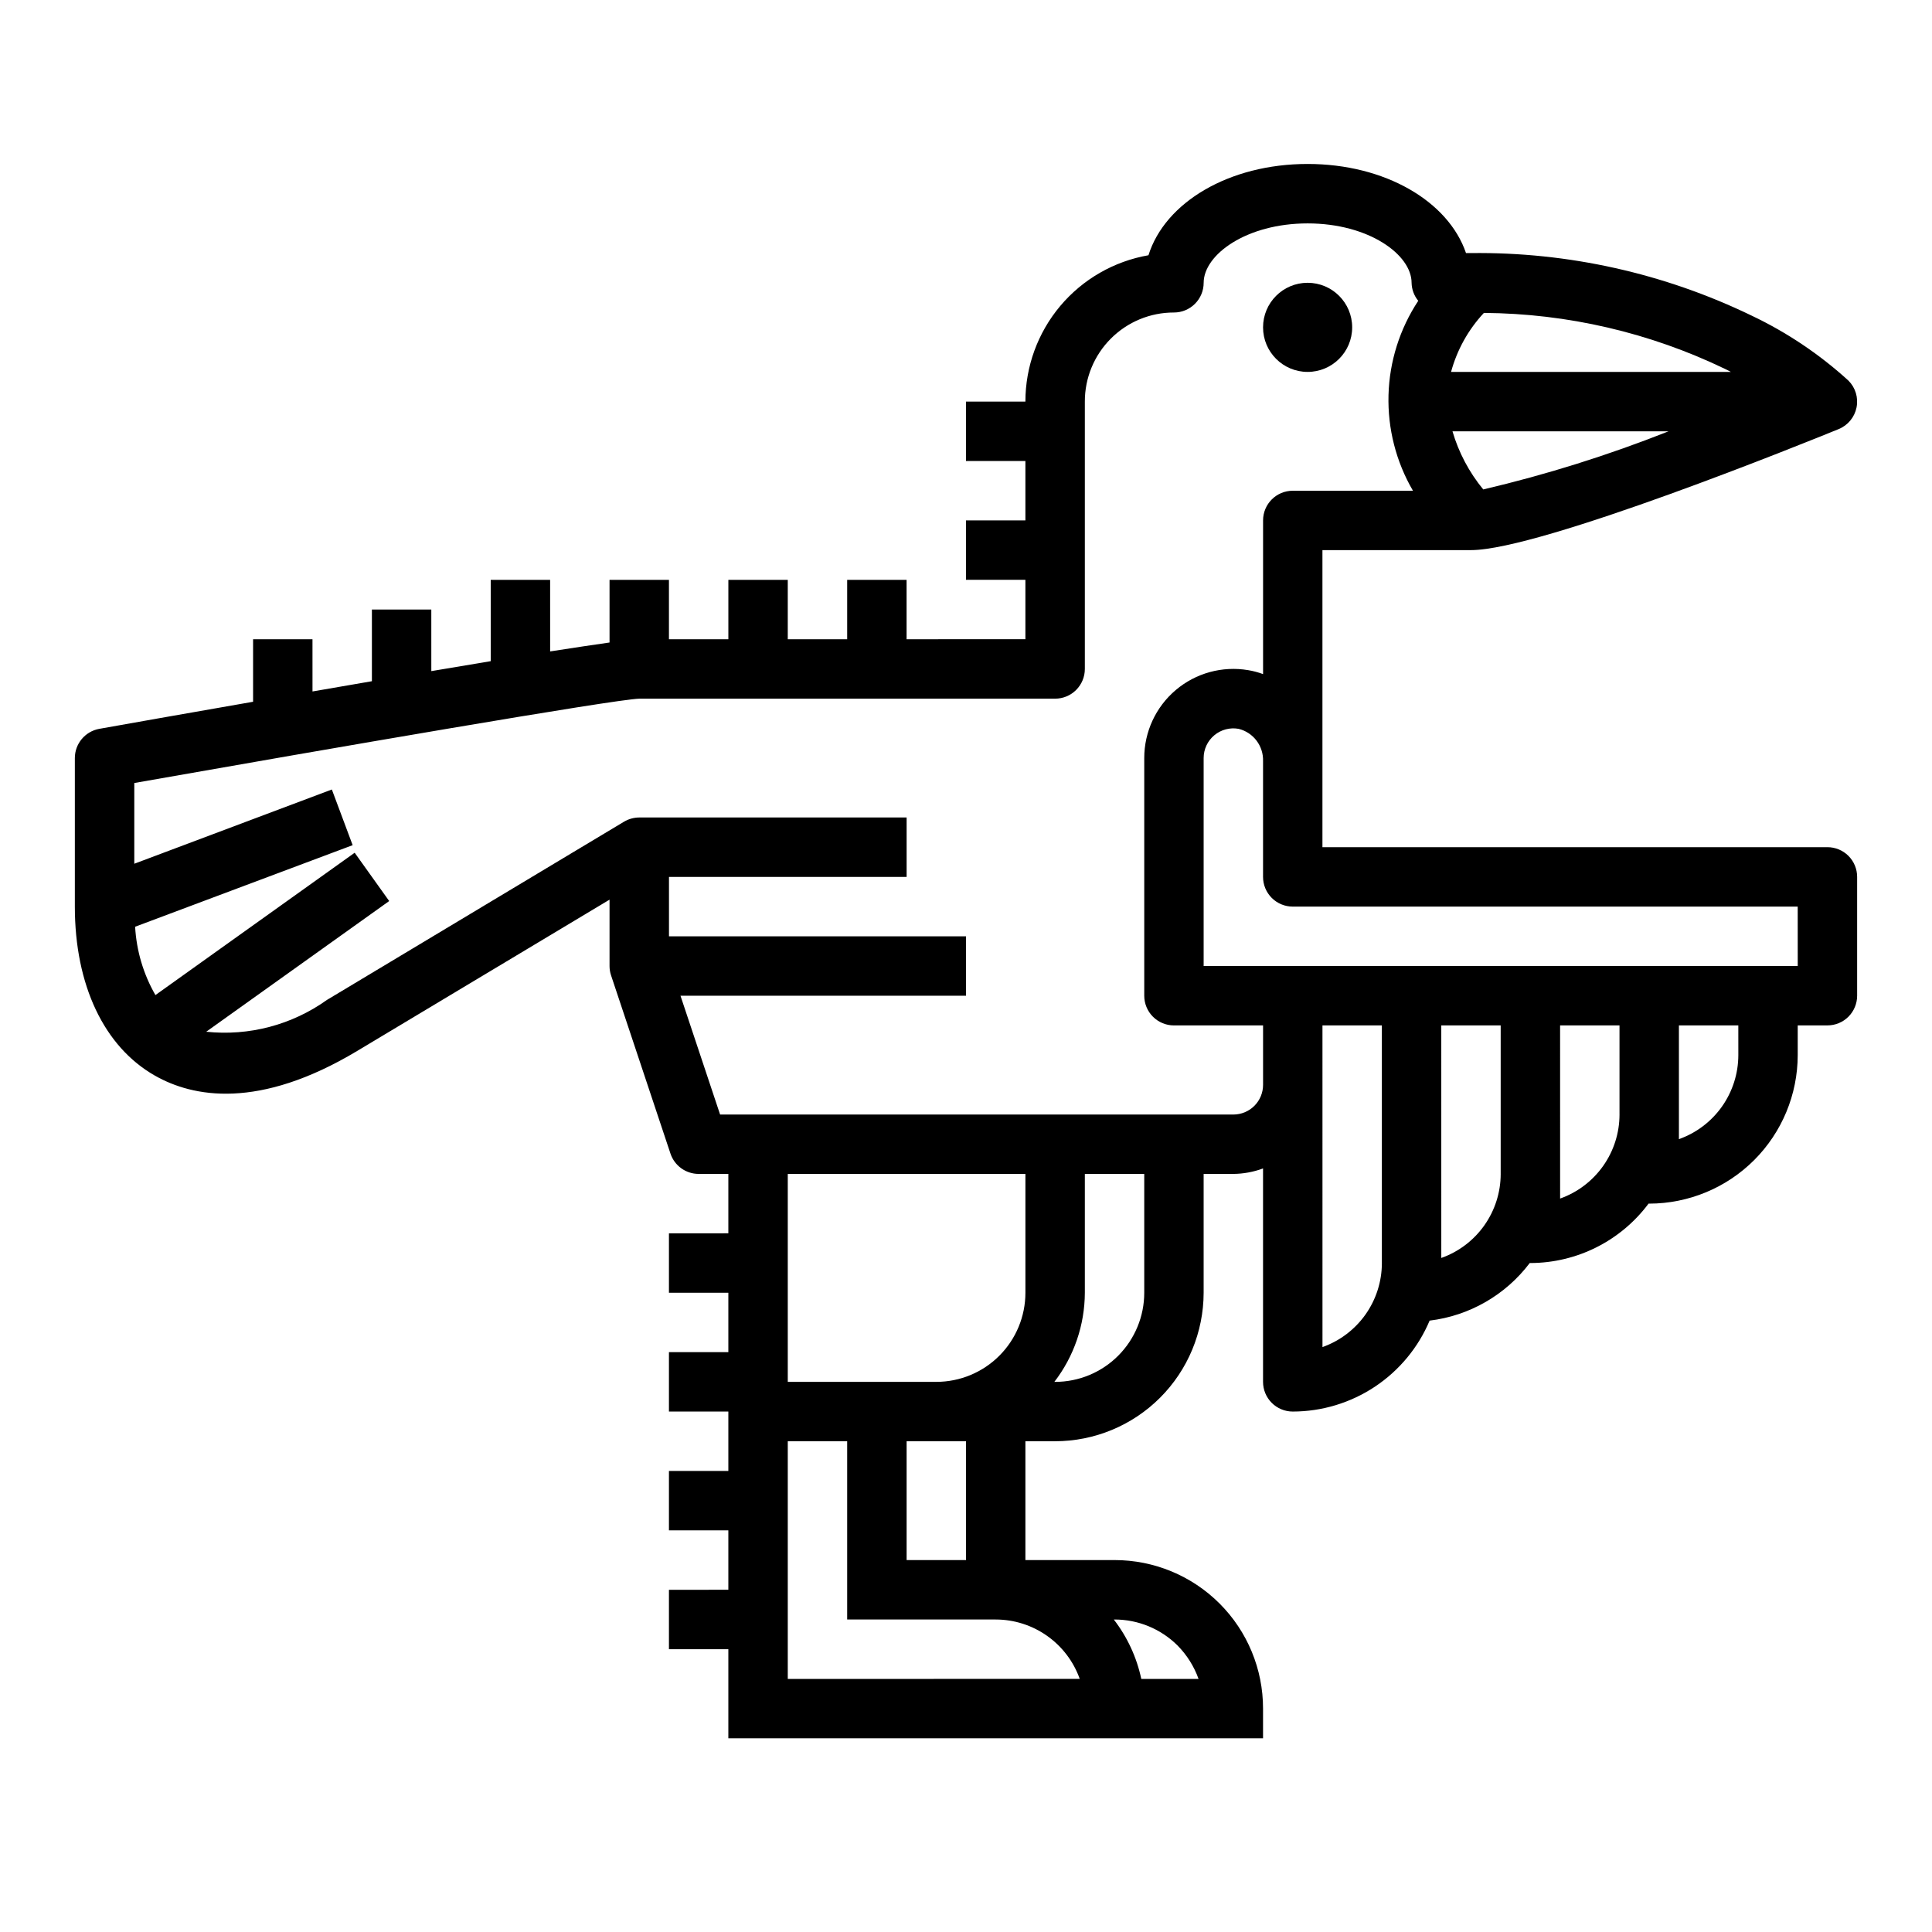 <?xml version="1.0" encoding="UTF-8"?>
<!-- Uploaded to: SVG Repo, www.svgrepo.com, Generator: SVG Repo Mixer Tools -->
<svg fill="#000000" width="800px" height="800px" version="1.1" viewBox="144 144 512 512" xmlns="http://www.w3.org/2000/svg">
 <g>
  <path d="m502.34 230.75c0 6.519-5.289 11.809-11.809 11.809-6.523 0-11.809-5.289-11.809-11.809s5.285-11.809 11.809-11.809c6.519 0 11.809 5.289 11.809 11.809"/>
  <path d="m628.29 368.51h-133.83v-78.723h39.359c18.414 0 89.402-28.789 97.441-32.07 2.441-0.996 4.223-3.148 4.742-5.731 0.52-2.586-0.285-5.262-2.152-7.125-7.656-6.977-16.305-12.781-25.66-17.223-23.172-11.211-48.629-16.887-74.367-16.57h-1.316c-4.684-13.73-21.453-23.617-41.98-23.617-20.812 0-37.785 10.172-42.172 24.191-9.133 1.59-17.41 6.352-23.379 13.445-5.965 7.098-9.234 16.07-9.234 25.34h-15.742v15.742h15.742v15.742l-15.742 0.004v15.742h15.742v15.742l-31.488 0.004v-15.742h-15.742v15.742h-15.746v-15.742h-15.742v15.742h-15.746v-15.742h-15.742v16.609c-4.078 0.566-9.445 1.395-15.742 2.363l-0.004-18.973h-15.742v21.555c-5.031 0.836-10.305 1.715-15.742 2.637l-0.004-16.32h-15.742v18.996c-5.273 0.906-10.547 1.812-15.742 2.715l-0.004-13.84h-15.742v16.57c-18.344 3.195-33.852 5.945-40.738 7.172-3.754 0.668-6.492 3.93-6.496 7.746v39.359c0 20.828 7.754 37.172 21.254 44.824 10.004 5.668 27.426 9.125 53.617-6.59l66.828-40.066v17.578c0 0.844 0.133 1.684 0.402 2.484l15.742 47.23v0.004c1.07 3.215 4.082 5.383 7.469 5.383h7.871v15.742l-15.742 0.004v15.742h15.742v15.742l-15.742 0.004v15.742h15.742v15.742l-15.742 0.004v15.742h15.742v15.742l-15.742 0.004v15.742h15.742v23.617h141.7v-7.871c0.012-10.445-4.133-20.461-11.516-27.844-7.387-7.387-17.402-11.527-27.844-11.52h-23.617v-31.488h7.871c10.438-0.012 20.441-4.16 27.82-11.539s11.527-17.383 11.543-27.82v-31.488h7.871c2.688-0.023 5.352-0.516 7.871-1.449v56.555c0 2.086 0.828 4.09 2.305 5.566 1.477 1.477 3.481 2.305 5.566 2.305 7.746-0.008 15.316-2.301 21.77-6.586 6.453-4.289 11.496-10.379 14.504-17.516 10.551-1.273 20.125-6.781 26.531-15.258h0.172c12.336-0.027 23.938-5.859 31.316-15.742h0.172c10.434-0.016 20.441-4.164 27.82-11.543 7.375-7.379 11.527-17.383 11.539-27.82v-7.871h7.875c2.086 0 4.09-0.828 5.566-2.305 1.473-1.477 2.305-3.481 2.305-5.566v-31.488c0-2.09-0.832-4.09-2.305-5.566-1.477-1.477-3.481-2.305-5.566-2.305zm-99.371-110.21h57.27c-15.973 6.332-32.387 11.48-49.113 15.406-3.731-4.531-6.504-9.773-8.156-15.406zm73.777-15.742h-74.148c1.582-5.844 4.57-11.211 8.699-15.633 22.141 0.156 43.965 5.227 63.906 14.844 0.559 0.238 1.008 0.512 1.543 0.789zm-186.95 244.03c0 6.266-2.488 12.27-6.918 16.699-4.426 4.43-10.434 6.918-16.699 6.918h-39.359v-55.105h62.977zm-62.977 102.34v-62.977h15.742v47.23h39.359l0.004 0.004c4.883 0.004 9.645 1.523 13.629 4.34 3.988 2.82 7.008 6.801 8.641 11.402zm103.27-8.879c2.492 2.516 4.398 5.547 5.59 8.879h-15.176c-1.215-5.727-3.707-11.109-7.285-15.742h0.199c6.246 0 12.234 2.469 16.672 6.863zm-56.031-22.609h-15.746v-31.488h15.742zm47.23-70.848c0 6.266-2.488 12.27-6.918 16.699-4.426 4.43-10.434 6.918-16.699 6.918h-0.203c5.211-6.773 8.047-15.07 8.078-23.617v-31.488h15.742zm23.617-47.23h-136.02l-10.5-31.488h75.676v-15.746h-78.723v-15.742h62.977v-15.746h-70.848c-1.426 0.004-2.828 0.391-4.055 1.121l-78.719 47.23c-9.277 6.625-20.656 9.625-31.992 8.43l48.492-34.637-9.148-12.801-52.805 37.719c-3.184-5.535-5.023-11.734-5.379-18.109l57.648-21.617-5.512-14.754-52.355 19.676v-21.395c50.867-8.969 127.2-22.16 133.82-22.352h110.21c2.09 0 4.09-0.828 5.566-2.305 1.477-1.477 2.309-3.477 2.309-5.566v-70.848c-0.016-6.266 2.469-12.281 6.902-16.711 4.43-4.434 10.445-6.918 16.711-6.906 2.09 0 4.09-0.828 5.566-2.305 1.477-1.477 2.309-3.477 2.309-5.566 0-7.445 11.32-15.742 27.551-15.742 16.23 0 27.551 8.297 27.551 15.742 0.035 1.742 0.656 3.426 1.766 4.769-4.906 7.426-7.637 16.074-7.883 24.969-0.246 8.895 1.996 17.68 6.481 25.367h-31.852c-4.348 0-7.871 3.523-7.871 7.871v40.723c-1.277-0.473-2.594-0.824-3.938-1.047-6.856-1.16-13.875 0.762-19.184 5.254-5.312 4.488-8.371 11.094-8.367 18.047v62.977c0 2.086 0.828 4.09 2.305 5.566 1.477 1.477 3.481 2.305 5.566 2.305h23.617v15.746c0 2.086-0.828 4.09-2.305 5.566-1.477 1.473-3.481 2.305-5.566 2.305zm23.617 61.629-0.004-85.246h15.742v62.977h0.004c-0.008 4.883-1.523 9.645-4.34 13.633-2.82 3.984-6.805 7.004-11.406 8.637zm31.488-23.617-0.004-61.629h15.742v39.359h0.004c-0.008 4.883-1.523 9.645-4.34 13.633-2.82 3.988-6.805 7.004-11.406 8.637zm31.488-15.742-0.004-45.887h15.742v23.617h0.004c-0.008 4.883-1.523 9.645-4.34 13.629-2.82 3.988-6.805 7.008-11.406 8.641zm47.23-38.016c-0.008 4.883-1.523 9.645-4.34 13.633-2.82 3.988-6.805 7.004-11.406 8.637v-30.141h15.742zm15.742-23.617-157.44 0.004v-55.105c-0.004-2.328 1.027-4.539 2.812-6.035 1.785-1.496 4.141-2.125 6.434-1.719 3.934 0.961 6.644 4.551 6.496 8.598v30.645c0 2.086 0.828 4.09 2.305 5.566 1.477 1.477 3.481 2.305 5.566 2.305h133.82z"/>
 </g>
</svg>